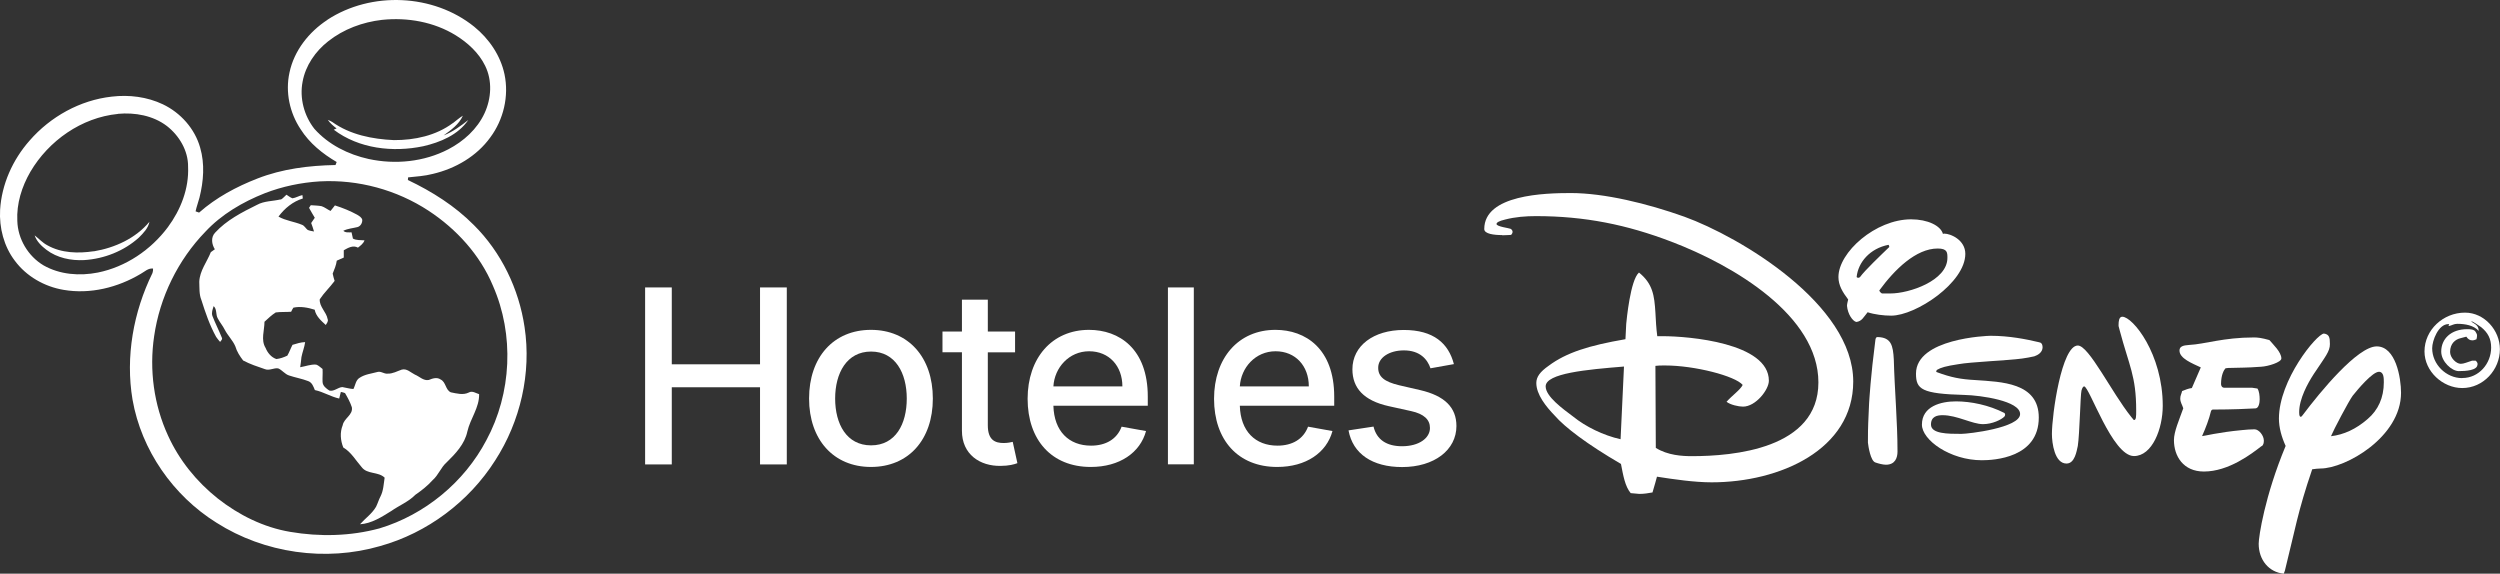 <svg viewBox="0 0 256.93 58.96" xmlns="http://www.w3.org/2000/svg" data-name="Capa 2" id="Capa_2">
  <rect x="0" y="0" width="256.93" height="58.96" fill="#333333" stroke="none"/>
  <defs>
    <style>
      .cls-1 {
        fill: #fff;
      }
    </style>
  </defs>
  <g data-name="Capa 1" id="Capa_1-2">
    <g>
      <g>
        <path d="M66.3,29.54h2.74v7.9h9.07v-7.9h2.75v18.19h-2.75v-7.93h-9.07v7.93h-2.74V29.54Z" class="cls-1"></path>
        <path d="M83.15,40.96c0-4.24,2.51-7.06,6.36-7.06s6.36,2.82,6.36,7.06-2.51,7.03-6.36,7.03-6.36-2.82-6.36-7.03Zm10.04,0c0-2.61-1.17-4.83-3.67-4.83s-3.69,2.22-3.69,4.83,1.17,4.81,3.69,4.81,3.67-2.19,3.67-4.81Z" class="cls-1"></path>
        <path d="M104.32,36.21h-2.8v7.5c0,1.54,.77,1.82,1.63,1.82,.43,0,.75-.08,.93-.12l.48,2.19c-.31,.12-.88,.28-1.72,.28-2.1,.04-3.99-1.16-3.98-3.63v-8.05h-2v-2.13h2v-3.27h2.66v3.27h2.8v2.13Z" class="cls-1"></path>
        <path d="M105.61,40.99c0-4.19,2.5-7.09,6.31-7.09,3.09,0,6.04,1.93,6.04,6.86v.94h-9.7c.07,2.63,1.6,4.1,3.87,4.1,1.51,0,2.66-.66,3.14-1.95l2.51,.45c-.6,2.22-2.71,3.69-5.68,3.69-4.02,0-6.49-2.77-6.49-7.01Zm9.74-1.28c0-2.09-1.36-3.61-3.42-3.61s-3.56,1.68-3.67,3.61h7.09Z" class="cls-1"></path>
        <path d="M122.69,47.72h-2.66V29.54h2.66v18.19Z" class="cls-1"></path>
        <path d="M124.77,40.99c0-4.19,2.5-7.09,6.31-7.09,3.09,0,6.04,1.93,6.04,6.86v.94h-9.7c.07,2.63,1.6,4.1,3.87,4.1,1.51,0,2.66-.66,3.14-1.95l2.51,.45c-.6,2.22-2.71,3.69-5.68,3.69-4.02,0-6.49-2.77-6.49-7.01Zm9.74-1.28c0-2.09-1.36-3.61-3.42-3.61s-3.56,1.68-3.67,3.61h7.09Z" class="cls-1"></path>
        <path d="M147.01,37.84c-.31-.91-1.08-1.83-2.73-1.83-1.51,0-2.65,.75-2.64,1.79,0,.92,.64,1.43,2.14,1.79l2.17,.5c2.5,.58,3.73,1.77,3.73,3.69,0,2.47-2.28,4.22-5.58,4.22-3.06,0-5.07-1.36-5.51-3.77l2.57-.39c.32,1.34,1.34,2.02,2.93,2.02,1.74,0,2.87-.83,2.87-1.88,0-.85-.61-1.44-1.93-1.73l-2.31-.51c-2.56-.57-3.73-1.86-3.73-3.79,0-2.42,2.18-4.04,5.27-4.04s4.61,1.39,5.16,3.51l-2.41,.43Z" class="cls-1"></path>
        <path d="M154.39,24.16c-.85,0-1.85-.12-1.85-.62,0-3.54,6.24-3.7,8.89-3.7,3.46,0,7.89,1.08,11.67,2.43,5.74,2.08,17.36,9.01,17.36,16.94,0,7.01-7.55,10.36-14.55,10.36-1.77,0-3.89-.31-5.62-.58-.12,.42-.19,.73-.46,1.62-.46,.08-.85,.15-1.35,.15l-.89-.08c-.58-.69-.77-1.81-1-3-3.5-2.04-5.77-3.77-6.81-4.97-.89-.92-1.89-2.16-1.89-3.35,0-.62,.38-1.15,1.27-1.77,1.81-1.35,4.12-2.08,7.89-2.73l.08-1.58c.04-.39,.42-4.5,1.31-5.27,1.42,1.15,1.58,2.35,1.69,4.12,.04,.77,.08,1.58,.19,2.42h.54c2.7,0,10.93,.69,10.93,4.58,0,.92-1.35,2.66-2.66,2.66-.46,0-1.31-.19-1.69-.5,.58-.65,1.42-1.23,1.66-1.73-.77-.92-4.93-2-7.97-2-.5,0-.69,0-1,.04l.04,8.43c1.23,.77,2.73,.85,3.7,.85,4.23,0,13.01-.73,13.01-7.58s-8.66-12.01-15.13-14.47c-4.54-1.73-8.85-2.62-13.9-2.62-1.04,0-2.12,.08-3.16,.35-.65,.15-.89,.31-.89,.46,0,.27,1.31,.42,1.46,.5,.12,.08,.19,.19,.19,.31,0,.08-.04,.19-.15,.31-.15,0-.5,.04-.92,.04Zm12.51,13.51c-3.81,.31-8.05,.69-8.05,2.04,0,1.04,1.77,2.31,2.85,3.12,1.23,1,3.08,1.92,4.85,2.31l.35-7.47Z" class="cls-1"></path>
        <path d="M199.82,24.01c.65,0,2.16,.65,2.16,2.08,0,2.96-5.08,6.35-7.62,6.35-.77,0-1.73-.12-2.42-.35-.42,.5-.58,.92-1.16,1-.38-.08-.89-.81-.96-1.66,0-.19,.08-.46,.12-.65-.58-.77-1-1.46-1-2.31,0-2.54,3.81-5.93,7.47-5.93,1.69,0,3.04,.65,3.27,1.5,.04,0,.08-.04,.15-.04Zm-8.85,4.54c.08,0,.15-.04,.19-.08,.5-.69,2.12-2.23,3-3.08v-.04s0-.12-.08-.19c-1.92,.38-3.12,1.81-3.27,3.31,.04,.04,.08,.08,.15,.08Zm3.66,8.39c.08,3.12,.38,6.39,.38,9.47,0,.62-.23,1.35-1.19,1.35-.31,0-.77-.12-1.08-.23-.5-.15-.73-1.66-.77-2.04,0-1.96,.04-2,.12-4.04,.04-.54,.15-2.66,.65-6.54,.04-.19,.08-.27,.23-.27,1.39,.04,1.58,.85,1.66,2.31Zm-1.19-6.78h.85c1.92,0,5.85-1.31,5.85-3.66,0-.54,0-.96-1-.96-2.23,0-4.43,2.16-6,4.31,0,.08,.19,.31,.31,.31Z" class="cls-1"></path>
        <path d="M198.98,38.17s.04,.08,.08,.08c1.46,.54,2.43,.73,3.96,.81,2.62,.19,6.51,.23,6.51,3.85,0,4.16-4.62,4.39-5.85,4.39-3.27,0-6.16-2.08-6.16-3.66,0-1.89,1.96-2.39,3.5-2.39s3.39,.38,4.97,1.19c.04,.04,.08,.08,.08,.15,0,.12-.04,.19-.08,.23-.31,.31-1.23,.77-2.19,.77-1.12,0-2.66-.92-4.16-.92-.54,0-1.19,.12-1.19,.96,0,.96,1.73,.96,3.12,.96,.73,0,6.04-.62,6.04-2.04,0-1.35-4.04-1.92-5.7-1.96-4.43-.12-5-.58-5-2.19,0-3.62,7.32-3.89,7.66-3.89,1.92,0,3.66,.35,4.93,.65,.27,.04,.42,.15,.42,.58-.04,.46-.42,.73-.85,.88-.31,.08-.96,.19-1.27,.23-1.35,.19-5.31,.35-6.54,.58-1.27,.19-1.81,.35-2.19,.58-.04,.04-.08,.12-.08,.15Z" class="cls-1"></path>
        <path d="M217.73,33.36c0-.31,.04-.81,.38-.81,1.08,0,4.16,3.81,4.16,9.16,0,2.35-1.08,5.16-2.96,5.16-2.23,0-4.58-7.16-5.12-7.16-.08,0-.19,.12-.27,.42-.12,.46-.19,4.5-.38,5.7-.12,.54-.31,1.81-1.16,1.81-1.23,0-1.5-2.12-1.5-3.04,0-2,1-9.09,2.66-9.09,1.15,0,3.46,4.81,5.5,7.35,.15,.15,.23,.31,.27,.31,.23,0,.23-.35,.23-1,0-3.54-.73-4.58-1.69-8.2l-.12-.46v-.15Z" class="cls-1"></path>
        <path d="M232.43,45.84c-1.04,.81-3.39,2.62-5.93,2.62-2.12,0-3.08-1.58-3.08-3.23,0-.88,.54-2.08,.96-3.27-.12-.38-.31-.62-.31-1,0-.31,.12-.46,.19-.77,.31-.12,.65-.27,1-.31l.92-2.12c-.89-.42-2.19-.92-2.19-1.73,0-.42,.35-.54,1-.58,1.62-.08,3.5-.77,6.66-.77,.35,0,.77,.04,1.58,.27,.35,.42,1.23,1.23,1.23,1.89,0,.39-1.35,.81-2.08,.85-1.66,.12-2.04,.08-3.08,.12-.19,0-.38,0-.58,.04-.15,.15-.46,.66-.46,1.62,0,.15,.08,.38,.35,.38h2.85l.54,.08c.19,.27,.23,.77,.23,1.12,0,.31-.08,.89-.42,.92-.69,.04-2.43,.12-4.35,.12-.08,0-.15,0-.23,.15-.19,.81-.54,1.73-.92,2.58,.19,0,1.66-.39,4.12-.62,.39-.04,.89-.08,1.27-.08,.46,0,.96,.65,.96,1.16,0,.23-.04,.46-.23,.58Z" class="cls-1"></path>
        <path d="M234.71,58.96c-1.54-.15-2.58-1.42-2.58-3.08,0-.73,.62-4.89,2.77-10.05-.42-.92-.69-1.89-.69-2.81,0-3.96,3.85-8.66,4.62-8.74,.54,.08,.62,.38,.62,1.08,0,.77-.46,1.27-1.66,3.08-.62,.96-1.5,2.54-1.5,3.93,0,.15,0,.38,.12,.46h.08s.08-.04,.15-.15c1.85-2.46,5.66-7.08,7.62-7.08s2.5,3.23,2.5,4.77c0,4.54-5.7,7.78-8.28,7.78-.27,0-.54,.04-.85,.08-1.5,4.39-1.77,6.28-2.81,10.43l-.12,.31Zm8.62-15.9c1.08-.92,1.66-2.19,1.66-3.77,0-.42,0-1.08-.5-1.08-.65,0-2.12,1.73-2.7,2.46-.42,.58-1.96,3.5-2.23,4.16,1.31-.15,2.58-.73,3.77-1.77Z" class="cls-1"></path>
        <path d="M253.34,32.13c1.99,0,3.58,1.82,3.58,3.76,0,2.11-1.7,3.99-3.87,3.99-2,0-3.88-1.71-3.88-3.76,0-2.23,1.93-3.99,4.16-3.99Zm-.28,6.72c1.7,0,2.96-1.48,2.96-3.13,0-.91-.34-1.54-1.03-2.1-.23-.17-.86-.58-.92-.58h-.11c.39,.27,.78,.39,.78,.97-.51-.58-1.41-.73-2.2-.73-.34,0-.55,.16-.86,.23-.02,0-.04-.01-.04-.02,0-.04,.06-.11,.07-.18h-.09c-1.02,0-1.66,1.69-1.66,2.48,0,1.65,1.43,3.07,3.08,3.07Zm1.55-1.38c0,.6-1.21,.67-1.92,.67s-1.8-.97-1.8-2.01c0-1.3,1-2.3,2.67-2.3,.26,0,.72,.01,.86,.27,.11,.21,.15,.22,.15,.4,0,.11-.02,.22-.06,.37-.15,.06-.28,.11-.42,.11-.26,0-.45-.12-.62-.38l-.61,.16c-.5,.12-1.06,.53-1.06,1.41,0,.59,.62,1.22,1.1,1.22,.31,0,.67-.17,1.15-.32h.38c.11,.09,.2,.21,.2,.39Z" class="cls-1"></path>
      </g>
      <g>
        <path d="M33.65,2.03c4.5-2.94,10.89-2.67,15.08,.71,1.53,1.24,2.71,2.96,3.12,4.9,.47,2.24-.1,4.65-1.46,6.48-1.4,1.94-3.59,3.21-5.9,3.75-.84,.22-1.7,.27-2.55,.36,0,.07-.01,.2-.02,.27,2.48,1.18,4.84,2.67,6.78,4.63,2.82,2.8,4.63,6.56,5.21,10.48,.72,4.74-.43,9.7-3.02,13.71-2.69,4.24-6.98,7.45-11.82,8.8-5.61,1.63-11.89,.74-16.82-2.4-4.46-2.78-7.72-7.46-8.63-12.65-.74-4.41,.09-9.01,2.05-13.01,.05-.15,.07-.3,.06-.46-.5-.06-.86,.32-1.26,.54-2.36,1.41-5.2,2.12-7.93,1.65-1.97-.33-3.83-1.39-5.02-3C.4,25.32-.09,23.41,.01,21.57c.16-2.63,1.29-5.15,3.03-7.12,2.14-2.46,5.19-4.16,8.45-4.52,1.78-.21,3.63,.02,5.25,.79,1.82,.87,3.28,2.5,3.83,4.45,.49,1.68,.35,3.47-.07,5.14-.12,.47-.3,.93-.4,1.41,.09,.03,.27,.1,.36,.13,1.74-1.54,3.83-2.66,5.99-3.5,2.55-1,5.31-1.34,8.03-1.39,.03-.08,.09-.24,.12-.31-1.45-.85-2.79-1.93-3.7-3.36-1.13-1.69-1.59-3.83-1.15-5.83,.47-2.25,2-4.18,3.9-5.42Zm5.62,.01c-2,.23-3.96,.95-5.55,2.21-1.31,1.03-2.32,2.49-2.62,4.14-.33,1.69,.15,3.5,1.21,4.85,1.44,1.62,3.48,2.64,5.58,3.1,2.73,.59,5.69,.3,8.19-1,1.57-.82,2.97-2.08,3.72-3.71,.7-1.52,.81-3.35,.06-4.87-.65-1.33-1.78-2.36-3.02-3.13-2.24-1.38-4.96-1.86-7.56-1.59ZM12.11,11.71c-3.73,.37-7.11,2.75-8.99,5.95-.88,1.52-1.43,3.27-1.34,5.04,.05,1.85,1.1,3.62,2.69,4.57,1.68,.96,3.72,1.11,5.59,.74,2.87-.58,5.45-2.33,7.19-4.66,1.32-1.78,2.18-3.97,2.08-6.21,.02-1.65-.91-3.2-2.18-4.19-1.42-1.08-3.28-1.41-5.03-1.25Zm20.76,6.93c-1.94,.12-3.85,.52-5.66,1.22-2.27,.9-4.43,2.16-6.1,3.95-2.82,2.91-4.69,6.73-5.27,10.75-.51,3.45-.03,7.04,1.43,10.21,1.15,2.53,2.94,4.74,5.11,6.46,2.16,1.7,4.71,2.97,7.44,3.43,3.04,.52,6.2,.45,9.19-.36,4.66-1.41,8.7-4.74,10.97-9.05,2.61-4.83,2.89-10.85,.68-15.88-1.33-3.18-3.75-5.83-6.61-7.71-3.28-2.15-7.24-3.23-11.16-3.02Z" class="cls-1"></path>
        <path d="M46.54,12.66c.35-.26,.66-.55,1.03-.77-.39,.89-1.22,1.47-1.98,2.03,.94-.37,1.76-.97,2.54-1.59-1.05,1.54-2.89,2.3-4.64,2.7-3.11,.65-6.6,.26-9.19-1.7,.07-.03,.22-.1,.29-.13-.33-.26-.66-.53-.9-.88,.16,.06,.32,.13,.46,.22,1.83,1.31,4.12,1.76,6.33,1.86,2.13,.01,4.33-.46,6.06-1.75Z" class="cls-1"></path>
        <path d="M28.85,20.52c.23-.12,.39-.34,.59-.51,.21,.13,.39,.29,.62,.37,.35-.05,.67-.26,1.02-.33,.01,.09,.03,.26,.04,.35-1.02,.31-1.87,1.01-2.5,1.86,.75,.43,1.62,.51,2.41,.84,.26,.09,.38,.37,.59,.53,.21,.09,.43,.12,.65,.16-.08-.3-.19-.59-.29-.87,.13-.18,.25-.36,.37-.54-.21-.34-.4-.68-.59-1.02,.05-.07,.14-.2,.18-.27,.37,.03,.75,.03,1.11,.1,.33,.11,.6,.34,.92,.49,.15-.19,.29-.38,.45-.57,.79,.25,1.56,.56,2.29,.96,.21,.13,.46,.27,.52,.52,.02,.32-.18,.67-.5,.75-.48,.12-.99,.15-1.45,.38,.24,.22,.56,.15,.85,.16,.05,.21,.09,.43,.14,.64,.37,.2,.79,.14,1.19,.18-.11,.33-.41,.54-.67,.75-.51-.28-1.02,.02-1.46,.27,0,.25,0,.5,0,.75-.24,.1-.49,.21-.72,.32-.06,.47-.25,.9-.42,1.33,.04,.26,.13,.5,.2,.75-.48,.65-1.08,1.21-1.53,1.89-.05,.77,.68,1.3,.81,2.03,.1,.23-.08,.42-.19,.61-.48-.44-1.01-.9-1.14-1.57-.69-.22-1.47-.37-2.19-.21-.09,.13-.16,.28-.23,.42-.53,.04-1.06,0-1.58,.07-.43,.27-.79,.62-1.16,.96,0,.89-.39,1.86,.11,2.68,.21,.51,.58,.97,1.11,1.15,.39-.04,.77-.18,1.13-.35,.21-.36,.34-.75,.53-1.11,.43-.13,.86-.27,1.3-.28-.07,.53-.28,1.02-.38,1.54-.04,.35-.07,.7-.13,1.04,.55-.09,1.08-.31,1.64-.27,.26,.08,.44,.3,.66,.45,.03,.45-.02,.89,0,1.33,.02,.42,.38,.68,.7,.89,.48,.12,.87-.33,1.33-.36,.38,.06,.75,.18,1.14,.2,.21-.39,.23-.92,.65-1.16,.53-.35,1.18-.42,1.78-.58,.39-.14,.71,.21,1.09,.16,.52,.02,.97-.25,1.44-.41,.53-.15,.93,.3,1.36,.51,.47,.19,.88,.66,1.43,.55,.38-.16,.84-.31,1.21-.05,.56,.26,.49,1.07,1.05,1.32,.6,.12,1.27,.31,1.85,.02,.36-.21,.72,.07,1.06,.17,.03,1.39-.91,2.52-1.21,3.84-.27,1.29-1.22,2.28-2.13,3.17-.59,.52-.84,1.31-1.44,1.83-.52,.58-1.13,1.06-1.77,1.5-.7,.72-1.67,1.1-2.48,1.67-.98,.61-2.03,1.29-3.21,1.36,.54-.61,1.24-1.09,1.65-1.8,.17-.34,.27-.71,.45-1.05,.31-.6,.33-1.29,.43-1.94-.66-.64-1.79-.32-2.36-1.08-.61-.69-1.07-1.54-1.89-2.02-.29-.73-.36-1.55-.06-2.29,.13-.72,1.09-1.06,.94-1.85-.17-.51-.43-.99-.7-1.45-.14-.06-.28-.09-.43-.12-.06,.22-.12,.45-.17,.68-.87-.19-1.63-.69-2.5-.87-.15-.36-.28-.77-.68-.92-.64-.25-1.32-.36-1.97-.58-.44-.14-.71-.56-1.12-.73-.46-.07-.91,.26-1.36,.08-.76-.26-1.53-.51-2.24-.89-.34-.44-.65-.92-.81-1.47-.27-.62-.77-1.09-1.08-1.69-.2-.41-.51-.76-.72-1.17-.23-.4-.06-.92-.42-1.26-.1,.32-.25,.67-.13,1.01,.29,.75,.66,1.47,.96,2.21,.11,.19-.07,.32-.17,.46-.14-.17-.29-.33-.41-.52-.66-1.19-1.1-2.49-1.51-3.78-.25-.6-.19-1.26-.22-1.89,.05-1.13,.79-2.03,1.19-3.04,.13-.1,.27-.19,.41-.29-.32-.51-.43-1.22,.02-1.7,1.18-1.29,2.76-2.1,4.3-2.86,.75-.42,1.64-.37,2.45-.57Z" class="cls-1"></path>
        <path d="M9.64,25.83c2.16-.36,4.3-1.33,5.72-3.04-.13,.67-.63,1.17-1.09,1.63-1.53,1.38-3.56,2.18-5.62,2.31-1.35,.07-2.78-.22-3.87-1.05-.51-.39-1.01-.86-1.22-1.49,.44,.34,.81,.76,1.31,1.02,1.44,.81,3.17,.85,4.77,.61Z" class="cls-1"></path>
      </g>
    </g>
  </g>
</svg>